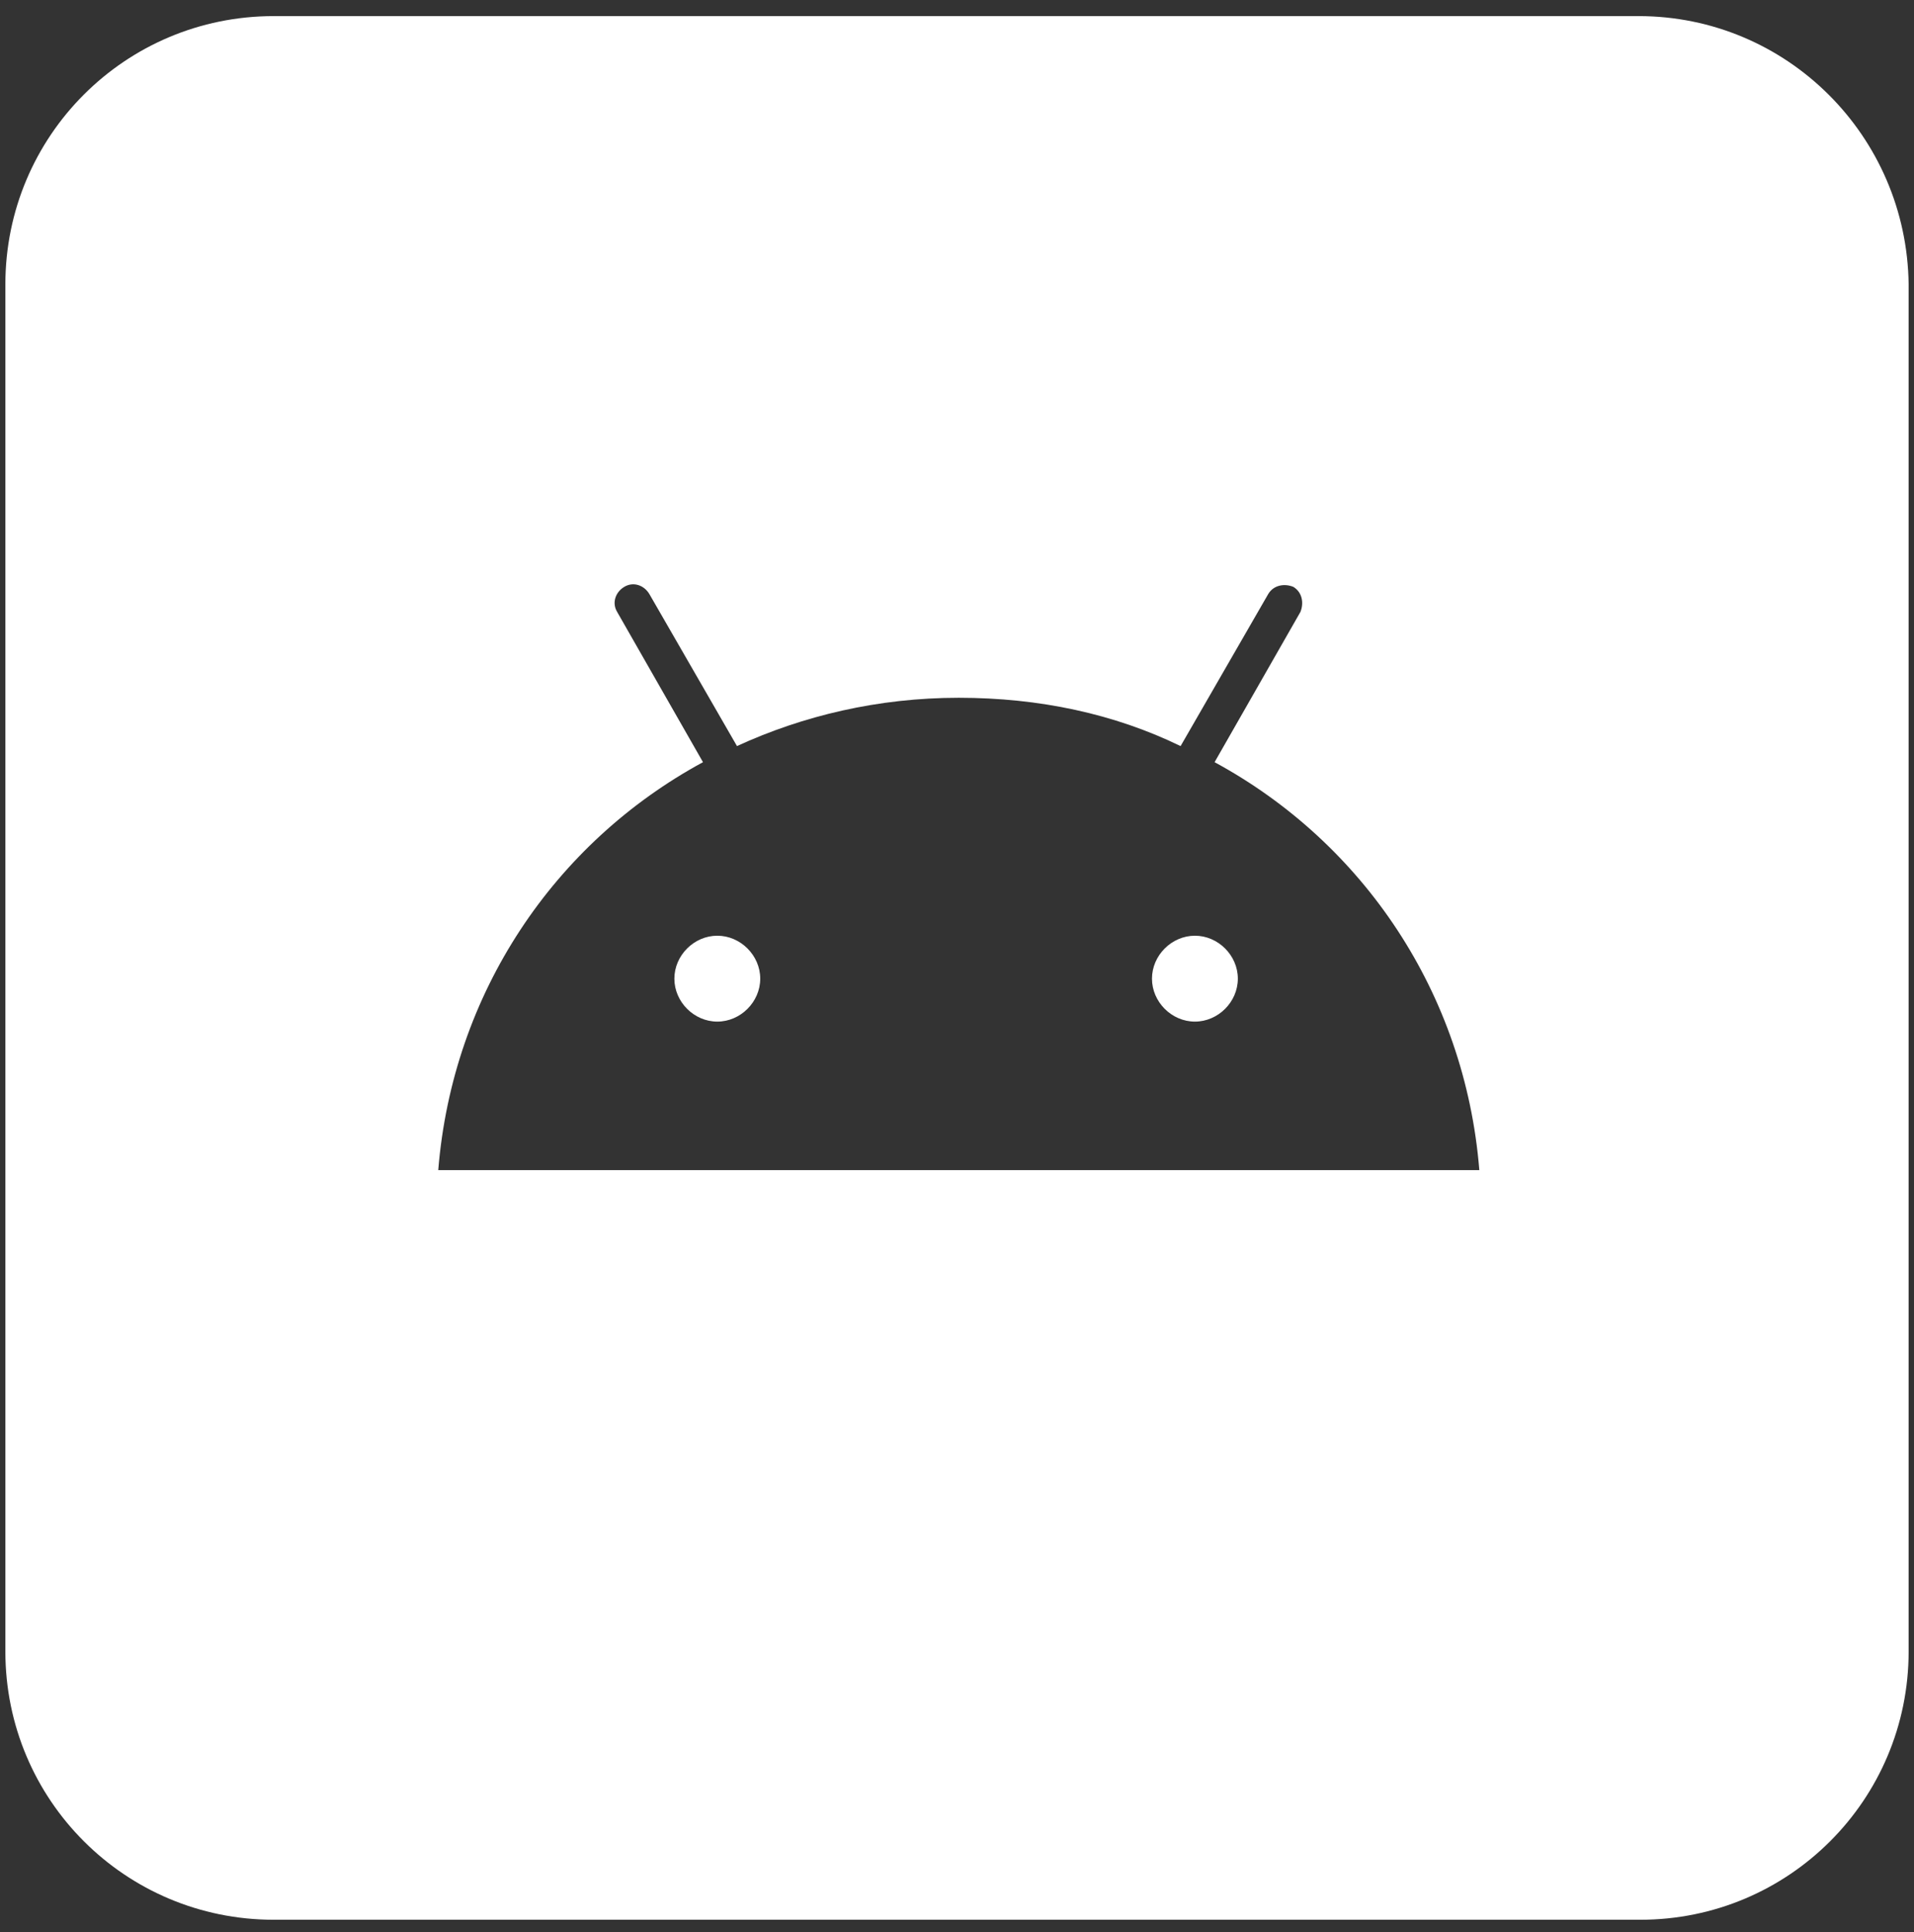 <svg width="107" height="108" viewBox="0 0 107 108" fill="none" xmlns="http://www.w3.org/2000/svg">
<rect x="0" y="0" width="107" height="108" fill="#333333" stroke="none"/>
<path d="M40.1 52.3C38.8 52.3 37.7 53.4 37.7 54.7C37.7 56 38.8 57.1 40.1 57.1C41.4 57.1 42.5 56 42.5 54.7C42.5 53.4 41.4 52.3 40.1 52.3Z" fill="white"/>
<path d="M66.8 52.3C65.5 52.3 64.4 53.4 64.4 54.7C64.4 56 65.5 57.1 66.8 57.1C68.1 57.1 69.2 56 69.2 54.7C69.2 53.4 68.1 52.3 66.8 52.3Z" fill="white"/>
<path d="M91.6 0.9H15.3C7 0.9 0.3 7.6 0.3 15.9V92.3C0.3 100.6 7 107.3 15.3 107.3H91.7C100 107.3 106.7 100.6 106.7 92.3V15.9C106.6 7.6 99.9 0.9 91.6 0.9ZM24.5 65.4C25.3 55.5 31 47.1 39.3 42.6L34.5 34.2C34.2 33.7 34.4 33.1 34.9 32.8C35.4 32.5 36 32.7 36.3 33.2L41.2 41.7C44.9 40 49.1 39 53.6 39C58.1 39 62.3 39.9 66 41.7L70.9 33.2C71.2 32.7 71.8 32.6 72.3 32.8C72.8 33.1 72.9 33.7 72.7 34.2L67.9 42.6C76.2 47.1 81.9 55.5 82.7 65.4H24.5Z" fill="white"/>
</svg>
